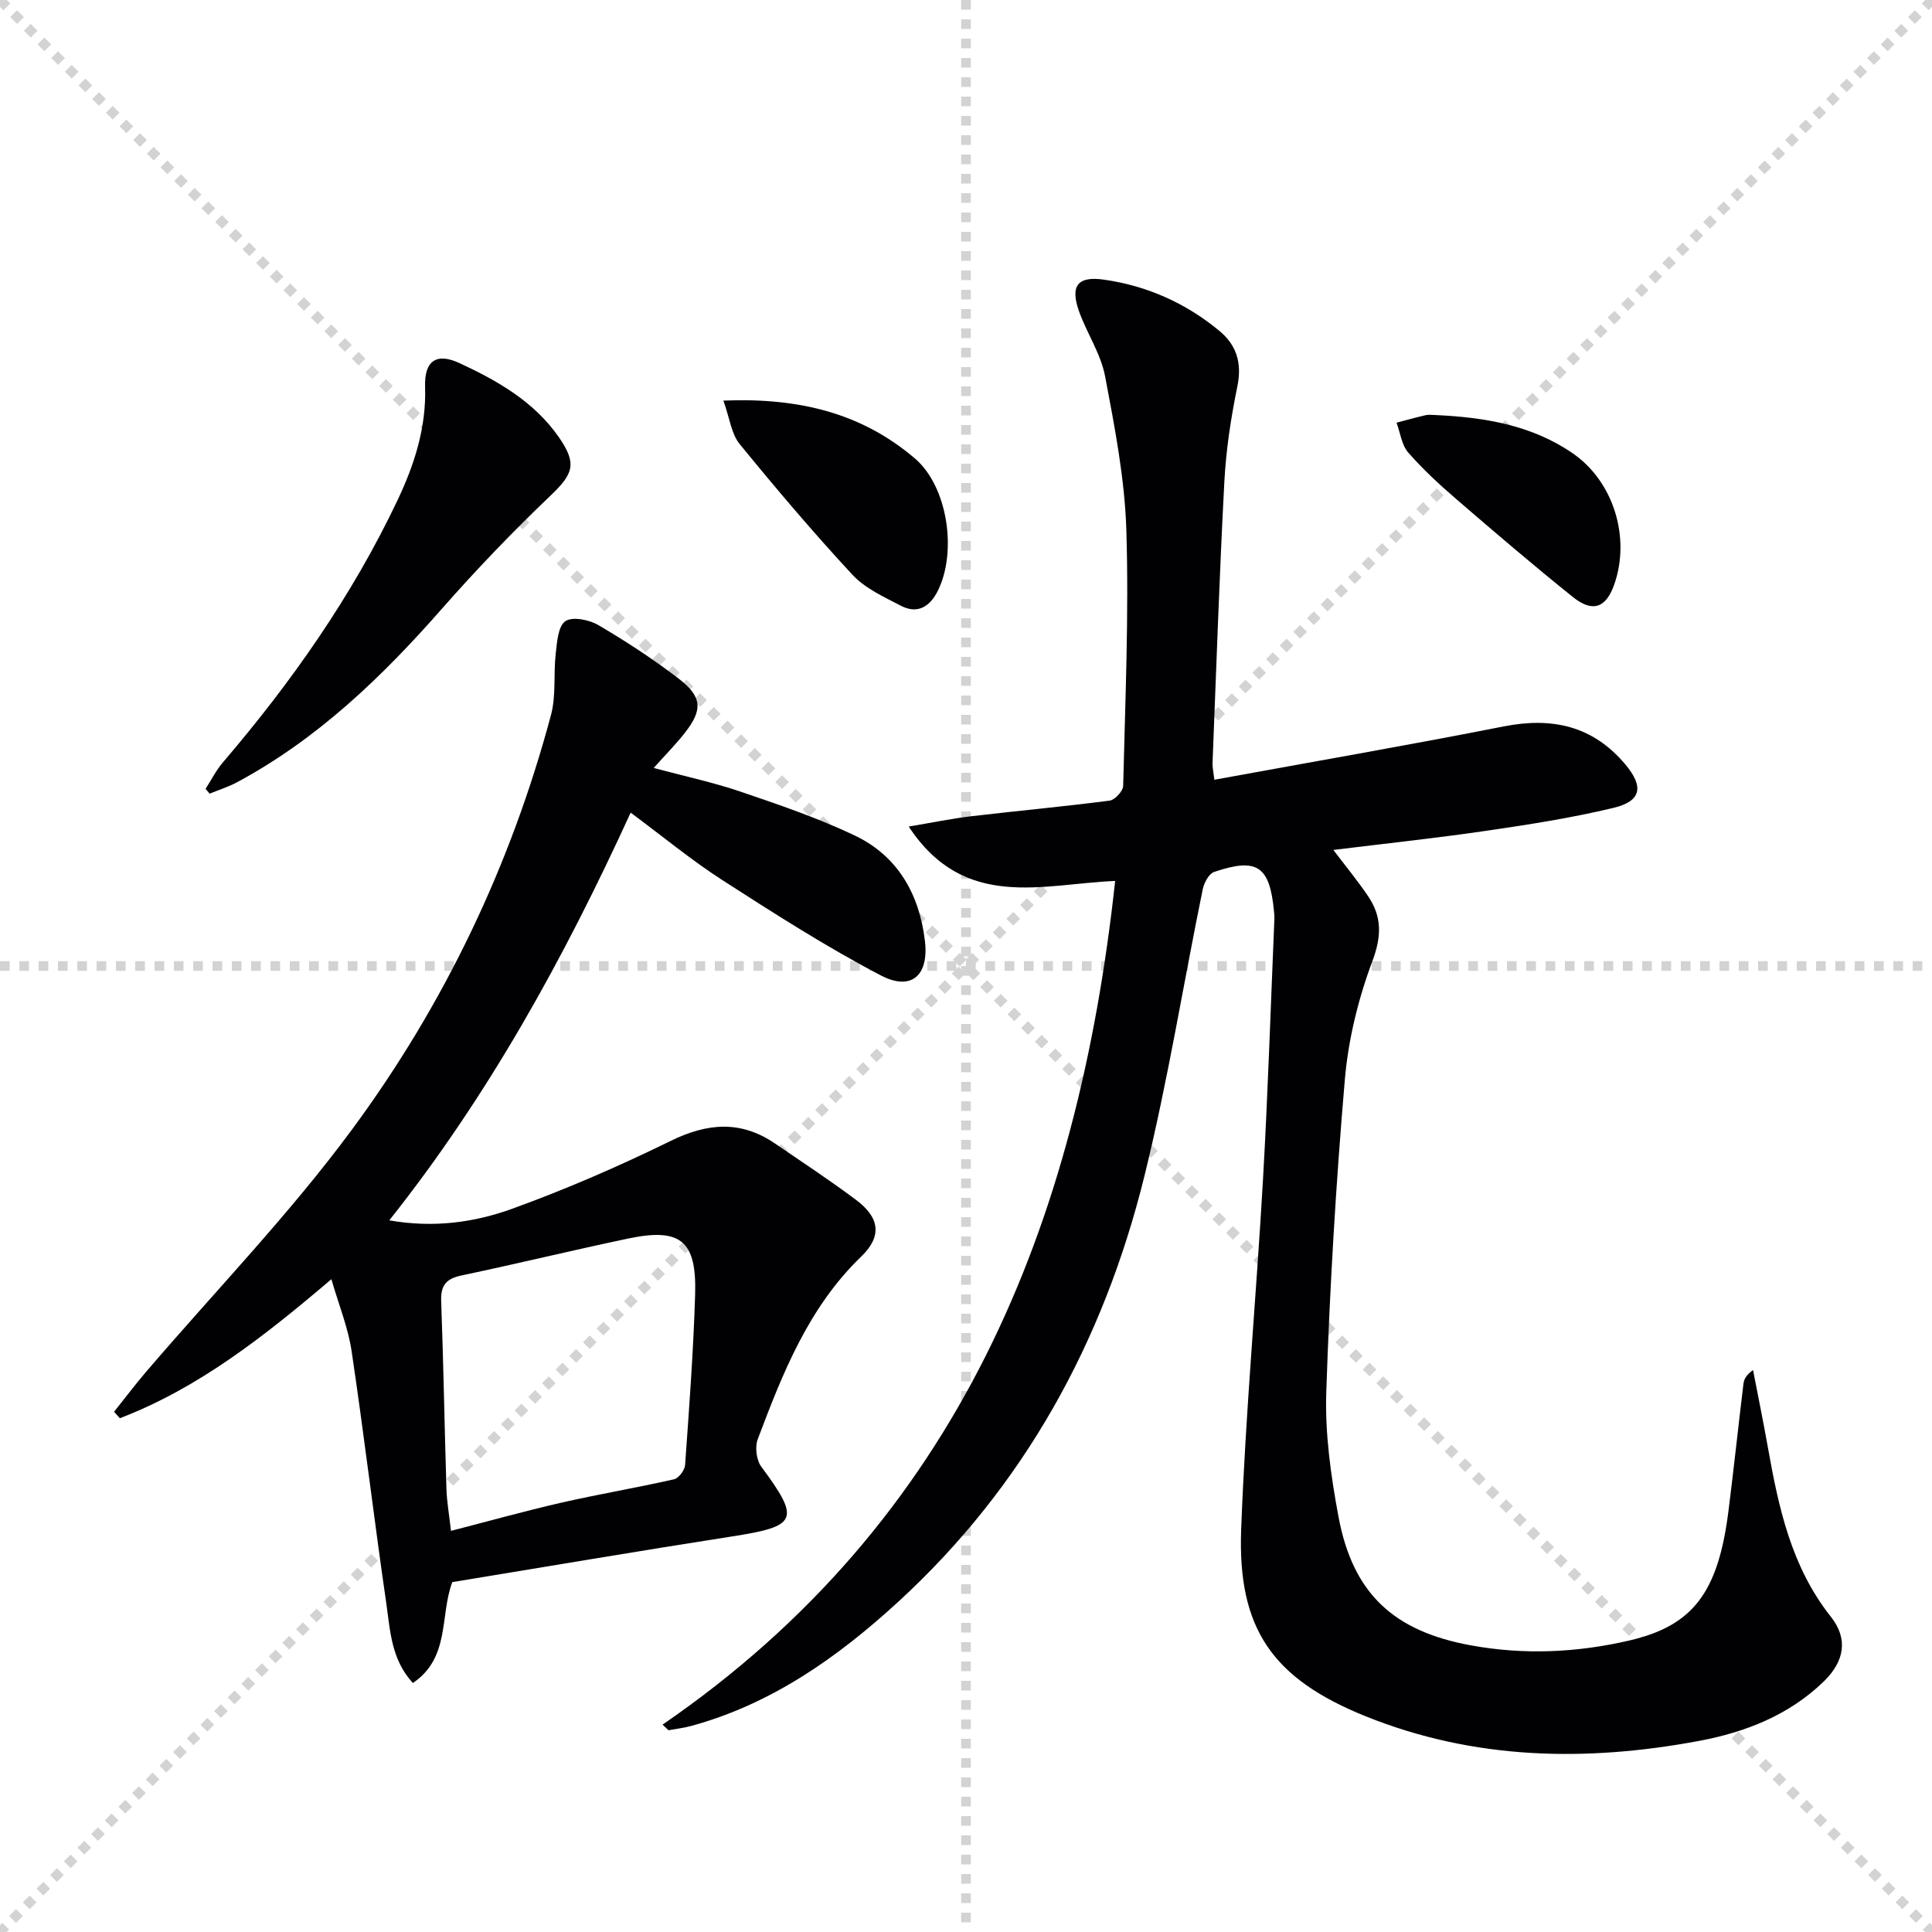 <svg enable-background="new 0 0 400 400" viewBox="0 0 400 400" xmlns="http://www.w3.org/2000/svg"><g stroke="lightgray" stroke-dasharray="1,1" stroke-width="1" transform="scale(2, 2)"><line x1="0" y1="0" x2="200" y2="200"></line><line x1="200" y1="0" x2="0" y2="200"></line><line x1="100" y1="0" x2="100" y2="200"></line><line x1="0" y1="100" x2="200" y2="100"></line></g><g fill="#010103"><path d="m137.17 357.07c61.32-42.1 85.99-103.54 93.71-174.68-15.03.61-31.18 6.28-42.74-11.26 4.82-.81 8.84-1.64 12.91-2.13 9.56-1.13 19.15-2 28.69-3.24 1.09-.14 2.77-1.97 2.8-3.05.42-17.63 1.2-35.29.66-52.91-.33-10.69-2.41-21.38-4.41-31.93-.88-4.61-3.73-8.82-5.36-13.33-1.92-5.35-.35-7.43 5.15-6.64 8.9 1.27 16.9 4.84 23.84 10.57 3.63 2.99 4.75 6.72 3.76 11.54-1.33 6.49-2.34 13.1-2.69 19.71-1.03 19.43-1.67 38.89-2.45 58.33-.03.8.17 1.61.38 3.39 20.14-3.69 40.06-7.13 59.89-11.04 10.03-1.98 18.45-.14 25.17 7.83 3.89 4.62 3.39 7.64-2.42 9.03-8.67 2.08-17.53 3.46-26.36 4.75-10.34 1.51-20.73 2.62-31.64 3.96 2.67 3.52 5.07 6.44 7.18 9.56 2.89 4.27 2.83 8.31.89 13.48-2.93 7.82-4.99 16.25-5.7 24.57-1.84 21.52-3.13 43.11-3.84 64.69-.28 8.54.95 17.25 2.52 25.7 2.97 15.94 11.39 23.78 27.52 26.7 10.95 1.99 21.9 1.49 32.7-1.02 13.24-3.07 18.42-9.99 20.54-26.9 1.1-8.73 2.03-17.48 3.09-26.22.11-.93.52-1.83 1.99-2.87 1.03 5.33 2.12 10.65 3.07 16 2.22 12.49 4.85 24.75 13.05 35.08 3.57 4.51 2.88 9.18-1.52 13.43-7.18 6.94-16.15 10.46-25.75 12.26-23.46 4.39-46.67 3.94-69.1-5.11-19.2-7.75-26.5-18.08-25.73-38.66.9-24.23 3.15-48.41 4.53-72.63 1.02-17.93 1.59-35.89 2.35-53.83.02-.5-.03-1-.08-1.5-.89-9.4-3.48-11.2-12.4-8.17-1.09.37-2.09 2.26-2.36 3.61-4.06 19.82-7.25 39.85-12.1 59.47-8.45 34.16-24.86 64.13-51.02 88.1-12.45 11.41-26.18 21.12-42.86 25.65-1.51.41-3.08.58-4.63.87-.39-.39-.81-.77-1.23-1.16z"/><path d="m130.57 168.25c-13.75 30.04-29.32 58.39-49.97 84.41 9.19 1.61 17.61.44 25.45-2.4 11.18-4.05 22.16-8.83 32.84-14.06 7.59-3.72 14.49-4.27 21.55.54 5.63 3.84 11.34 7.6 16.79 11.68 4.86 3.63 5.47 7.49 1.1 11.71-10.94 10.55-16.28 24.14-21.45 37.85-.61 1.61-.28 4.3.73 5.67 8.14 11 7.54 12.34-6.03 14.45-19.34 3.01-38.64 6.3-57.94 9.46-2.61 6.95-.4 15.66-8.16 20.89-4.51-4.91-4.69-10.89-5.5-16.48-2.53-17.41-4.6-34.88-7.19-52.28-.72-4.81-2.62-9.45-4.18-14.84-13.91 11.83-27.48 22.52-43.8 28.78-.4-.45-.8-.89-1.19-1.34 2.2-2.76 4.33-5.58 6.62-8.26 14.28-16.69 29.64-32.56 42.65-50.19 19.07-25.84 32.86-54.65 41.19-85.82 1.08-4.04.49-8.5.98-12.73.27-2.36.49-5.66 1.99-6.68 1.46-1 4.93-.31 6.83.81 5.73 3.36 11.32 7.02 16.59 11.05 4.97 3.81 5.07 6.52 1.24 11.36-1.84 2.33-3.94 4.45-6.37 7.17 6.33 1.7 12.27 2.96 17.97 4.9 7.99 2.72 16.05 5.46 23.65 9.08 8.94 4.25 13.4 12.2 14.54 21.86.84 7.12-2.83 10.41-9.13 7.11-11.29-5.91-22.08-12.82-32.81-19.73-6.4-4.12-12.31-9.02-18.99-13.97zm-37.2 148.7c7.76-2 15.25-4.1 22.82-5.83 7.75-1.77 15.61-3.09 23.36-4.85.97-.22 2.22-1.89 2.29-2.95.84-11.76 1.72-23.53 2.08-35.31.34-11.17-3.03-13.86-13.88-11.58-11.51 2.42-22.94 5.21-34.45 7.63-3.2.67-4.37 2.03-4.25 5.33.48 12.96.69 25.93 1.09 38.89.1 2.78.6 5.55.94 8.67z"/><path d="m42.56 163.32c1.19-1.84 2.19-3.85 3.61-5.5 14.22-16.64 26.72-34.42 36.13-54.25 3.51-7.4 5.98-15.06 5.71-23.47-.18-5.42 2.36-7.14 7.13-4.92 7.89 3.66 15.43 7.96 20.56 15.33 3.85 5.54 2.98 7.62-1.79 12.17-7.81 7.45-15.31 15.27-22.44 23.38-12.38 14.09-25.72 26.94-42.4 35.9-1.79.96-3.78 1.58-5.67 2.36-.28-.33-.56-.67-.84-1z"/><path d="m149.77 82.94c15.85-.65 28.78 2.7 39.64 11.97 6.8 5.8 8.78 19.28 4.77 27.38-1.65 3.33-4.21 4.93-7.69 3.11-3.51-1.83-7.38-3.58-9.99-6.39-8.11-8.74-15.84-17.86-23.38-27.1-1.71-2.1-2.04-5.32-3.35-8.97z"/><path d="m297.19 85.93c10.08.46 19.89 2.05 28.42 7.92 8.43 5.81 11.99 17.33 8.64 27.06-1.7 4.93-4.47 6.01-8.6 2.7-8.17-6.56-16.15-13.38-24.09-20.23-3.52-3.03-6.97-6.21-10.01-9.7-1.36-1.57-1.64-4.08-2.41-6.17 2.02-.53 4.03-1.09 6.06-1.56.63-.14 1.33-.02 1.99-.02z"/></g></svg>